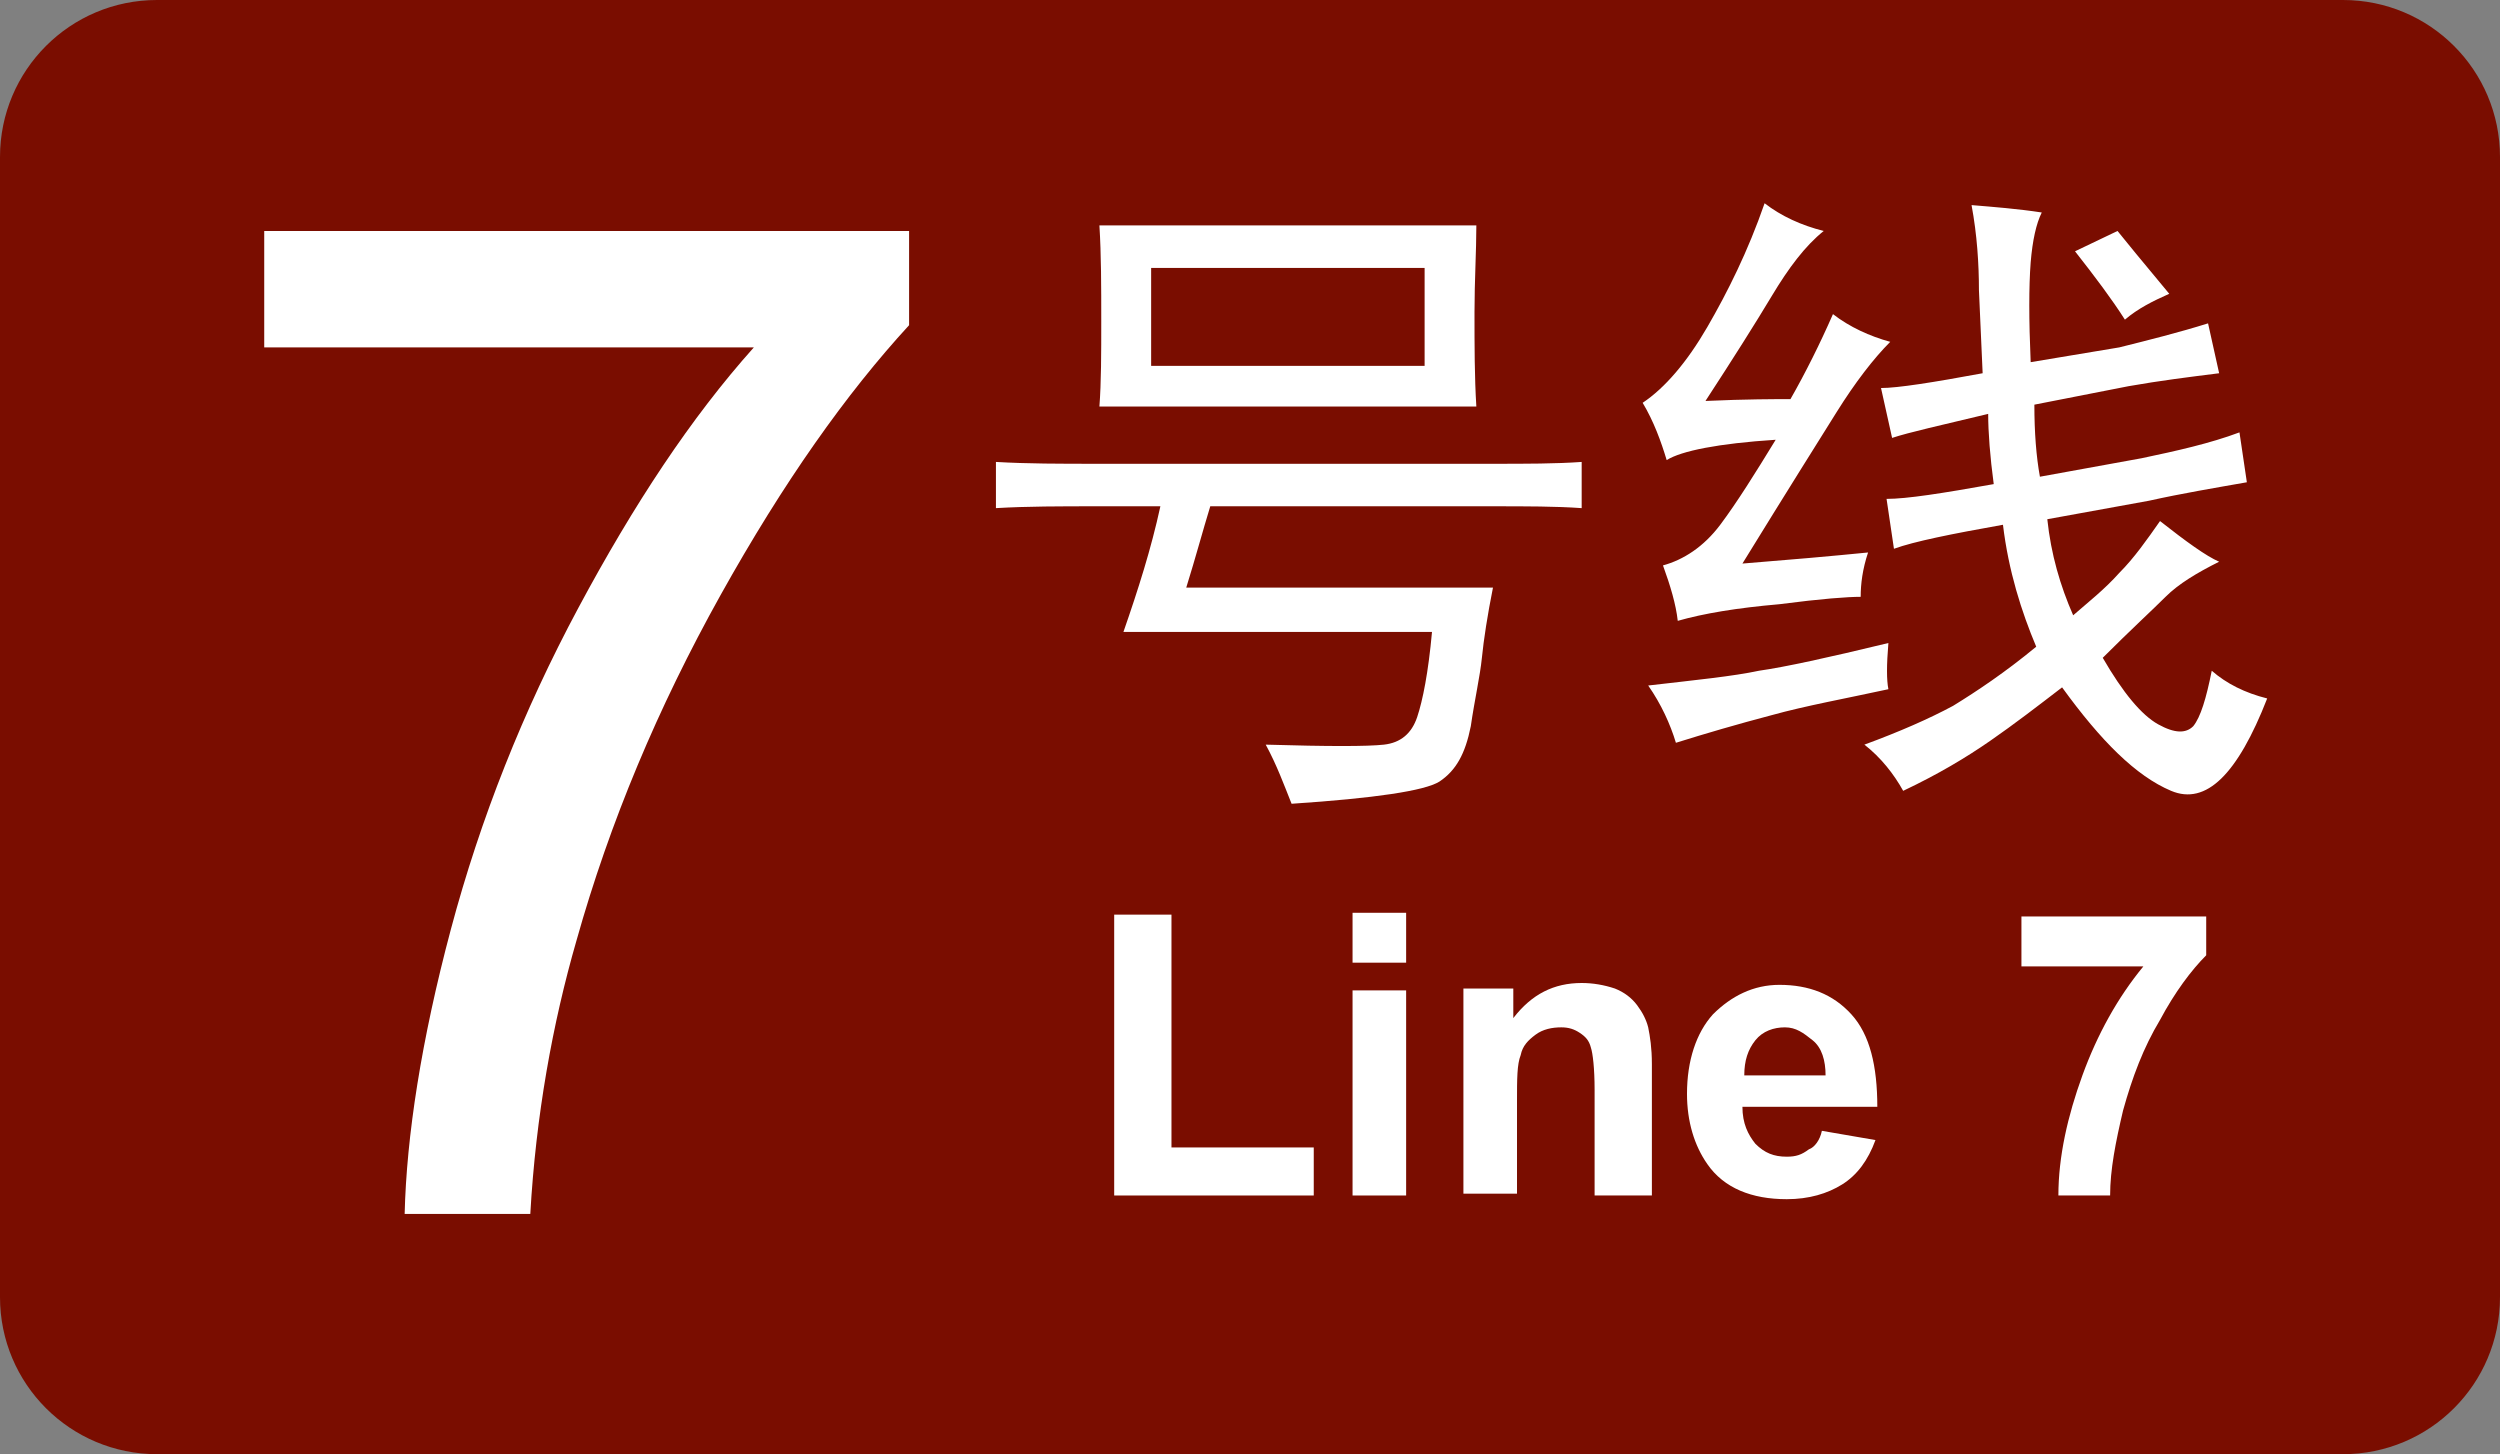 <?xml version="1.0" encoding="utf-8"?>
<!-- Generator: Adobe Illustrator 26.3.1, SVG Export Plug-In . SVG Version: 6.00 Build 0)  -->
<svg version="1.1" id="图层_1" xmlns="http://www.w3.org/2000/svg" xmlns:xlink="http://www.w3.org/1999/xlink" x="0px" y="0px"
	 viewBox="0 0 135.3 78.7" style="enable-background:new 0 0 135.3 78.7;" xml:space="preserve">
<rect x="0" y="0" width="135.3" height="78.7" fill="#808080" stroke="none"/>
<style type="text/css">
	.st0{fill:#7A0D00;}
	.st1{fill:#FFFFFF;}
</style>
<g>
	<path class="st0" d="M135.3,70.2c0,4.7-3.8,8.5-8.5,8.5H8.5c-4.7,0-8.5-3.8-8.5-8.5V8.5C0,3.8,3.8,0,8.5,0h118.3
		c4.7,0,8.5,3.8,8.5,8.5V70.2L135.3,70.2z"/>
	<g>
		<path class="st1" d="M60.3,64.7V49.5h3.1v12.6h7.7v2.6H60.3z"/>
		<path class="st1" d="M73.2,52.1v-2.7h2.9v2.7H73.2z M73.2,64.7V53.6h2.9v11.1H73.2z"/>
		<path class="st1" d="M89.2,64.7h-2.9V59c0-1.2-0.1-2-0.2-2.3c-0.1-0.4-0.3-0.6-0.6-0.8c-0.3-0.2-0.6-0.3-1-0.3
			c-0.5,0-1,0.1-1.4,0.4s-0.7,0.6-0.8,1.1c-0.2,0.5-0.2,1.3-0.2,2.5v5h-2.9V53.5h2.7v1.6c1-1.3,2.2-1.9,3.7-1.9
			c0.6,0,1.2,0.1,1.8,0.3c0.5,0.2,0.9,0.5,1.2,0.9s0.5,0.8,0.6,1.2c0.1,0.5,0.2,1.1,0.2,2v7.1H89.2z"/>
		<path class="st1" d="M98.6,61.2l2.9,0.5c-0.4,1.1-1,1.9-1.8,2.4s-1.8,0.8-3,0.8c-1.9,0-3.4-0.6-4.3-1.9c-0.7-1-1.1-2.3-1.1-3.8
			c0-1.8,0.5-3.3,1.4-4.3c1-1,2.2-1.6,3.6-1.6c1.6,0,2.9,0.5,3.9,1.6s1.4,2.8,1.4,5h-7.3c0,0.9,0.3,1.5,0.7,2c0.5,0.5,1,0.7,1.7,0.7
			c0.5,0,0.8-0.1,1.2-0.4C98.2,62.1,98.5,61.7,98.6,61.2z M98.8,58.2c0-0.8-0.2-1.5-0.7-1.9s-0.9-0.7-1.5-0.7s-1.2,0.2-1.6,0.7
			s-0.6,1.1-0.6,1.9H98.8z"/>
		<path class="st1" d="M109.4,52.3v-2.7h10v2.1c-0.8,0.8-1.7,2-2.5,3.5c-0.9,1.5-1.5,3.1-2,4.9c-0.4,1.7-0.7,3.2-0.7,4.6h-2.8
			c0-2.1,0.5-4.3,1.3-6.5s1.9-4.2,3.3-5.9H109.4z"/>
	</g>
	<g>
		<path class="st1" d="M14.3,18.9v-6.4h34.9v5.1c-3.4,3.7-6.8,8.5-10.2,14.6s-6,12.3-7.8,18.7c-1.3,4.5-2.2,9.5-2.5,14.8h-6.8
			c0.1-4.2,0.9-9.4,2.5-15.4s3.9-11.8,6.9-17.4s6.1-10.3,9.5-14.1H14.3V18.9z"/>
	</g>
	<g>
		<path class="st1" d="M80.8,25.1c1.8,0,3.4,0,4.8-0.1v2.5c-1.4-0.1-3-0.1-4.8-0.1H65.5c-0.4,1.3-0.8,2.8-1.3,4.4h16.6
			c-0.3,1.5-0.5,2.8-0.6,3.8s-0.4,2.3-0.6,3.7c-0.3,1.5-0.8,2.4-1.7,3c-0.8,0.5-3.5,0.9-8,1.2c-0.4-1-0.8-2.1-1.4-3.2
			c3.4,0.1,5.5,0.1,6.4,0s1.5-0.6,1.8-1.5s0.6-2.4,0.8-4.6H60.8c0.8-2.3,1.5-4.5,2-6.8h-3.4c-2,0-3.8,0-5.5,0.1V25
			c1.7,0.1,3.5,0.1,5.5,0.1H80.8z M79.8,16.9c0,1.8,0,3.5,0.1,5.1H59.5c0.1-1.3,0.1-2.9,0.1-4.6c0-1.9,0-3.6-0.1-5.2h20.4
			C79.9,13.6,79.8,15.2,79.8,16.9z M77.1,19.8v-5.3H62.3v5.3H77.1z"/>
		<path class="st1" d="M95.9,16c-0.9,1.5-2.1,3.4-3.6,5.7c2.2-0.1,3.8-0.1,4.6-0.1c0.8-1.4,1.6-3,2.3-4.6c0.9,0.7,2,1.2,3.1,1.5
			c-0.9,0.9-1.9,2.2-2.9,3.8c-1,1.6-2.7,4.3-5.1,8.2c2.5-0.2,4.8-0.4,6.8-0.6c-0.3,0.9-0.4,1.7-0.4,2.4c-0.7,0-2.1,0.1-4.4,0.4
			c-2.3,0.2-4.1,0.5-5.5,0.9c-0.1-0.9-0.4-1.9-0.8-3c1.1-0.3,2.2-1,3.1-2.2c0.9-1.2,1.9-2.8,3-4.6C93,24,91,24.4,90.2,24.9
			c-0.3-1-0.7-2.1-1.3-3.1c1.2-0.8,2.4-2.2,3.5-4.1s2.2-4.1,3.1-6.7c0.9,0.7,2,1.2,3.2,1.5C97.7,13.3,96.8,14.5,95.9,16z
			 M102.2,37.3c-2.3,0.5-4.5,0.9-6.3,1.4c-1.9,0.5-3.6,1-5.2,1.5c-0.3-1-0.8-2.1-1.5-3.1c2.6-0.3,4.6-0.5,6-0.8
			c1.4-0.2,3.7-0.7,7-1.5C102.1,36,102.1,36.8,102.2,37.3z M107.1,15.7c0-1.4-0.1-3-0.4-4.6c1.2,0.1,2.5,0.2,3.8,0.4
			c-0.3,0.6-0.5,1.5-0.6,2.7c-0.1,1.3-0.1,3.1,0,5.4l4.8-0.8c1.6-0.4,3.2-0.8,4.8-1.3l0.6,2.7c-1.6,0.2-3.2,0.4-4.9,0.7l-5.1,1
			c0,1.5,0.1,2.8,0.3,3.9l5.5-1c1.9-0.4,3.7-0.8,5.3-1.4l0.4,2.7c-1.7,0.3-3.5,0.6-5.3,1l-5.5,1c0.2,1.9,0.7,3.6,1.4,5.2
			c0.8-0.7,1.7-1.4,2.5-2.3c0.8-0.8,1.5-1.8,2.2-2.8c1.4,1.1,2.5,1.9,3.2,2.2c-1.2,0.6-2.2,1.2-2.9,1.9c-0.7,0.7-1.9,1.8-3.4,3.3
			c1.1,1.9,2.1,3.1,3,3.6s1.5,0.5,1.9,0.1c0.4-0.5,0.7-1.5,1-3c0.8,0.7,1.8,1.2,3,1.5c-1.6,4.1-3.3,5.8-5.2,5
			c-1.9-0.8-3.8-2.7-5.9-5.6c-1.3,1-2.6,2-3.9,2.9s-2.8,1.8-4.7,2.7c-0.5-0.9-1.2-1.8-2.1-2.5c1.9-0.7,3.5-1.4,4.8-2.1
			c1.3-0.8,2.8-1.8,4.5-3.2c-0.8-1.9-1.5-4.1-1.8-6.6c-2.8,0.5-4.8,0.9-5.9,1.3l-0.4-2.7c1.1,0,3-0.3,5.8-0.8
			c-0.2-1.5-0.3-2.8-0.3-3.8c-2.5,0.6-4.3,1-5.2,1.3l-0.6-2.7c0.9,0,2.8-0.3,5.5-0.8L107.1,15.7L107.1,15.7z M112.3,13.6l2.3-1.1
			c0.4,0.5,1.3,1.6,2.8,3.4c-0.9,0.4-1.7,0.8-2.4,1.4C114.3,16.2,113.4,15,112.3,13.6z"/>
	</g>
</g>
</svg>
